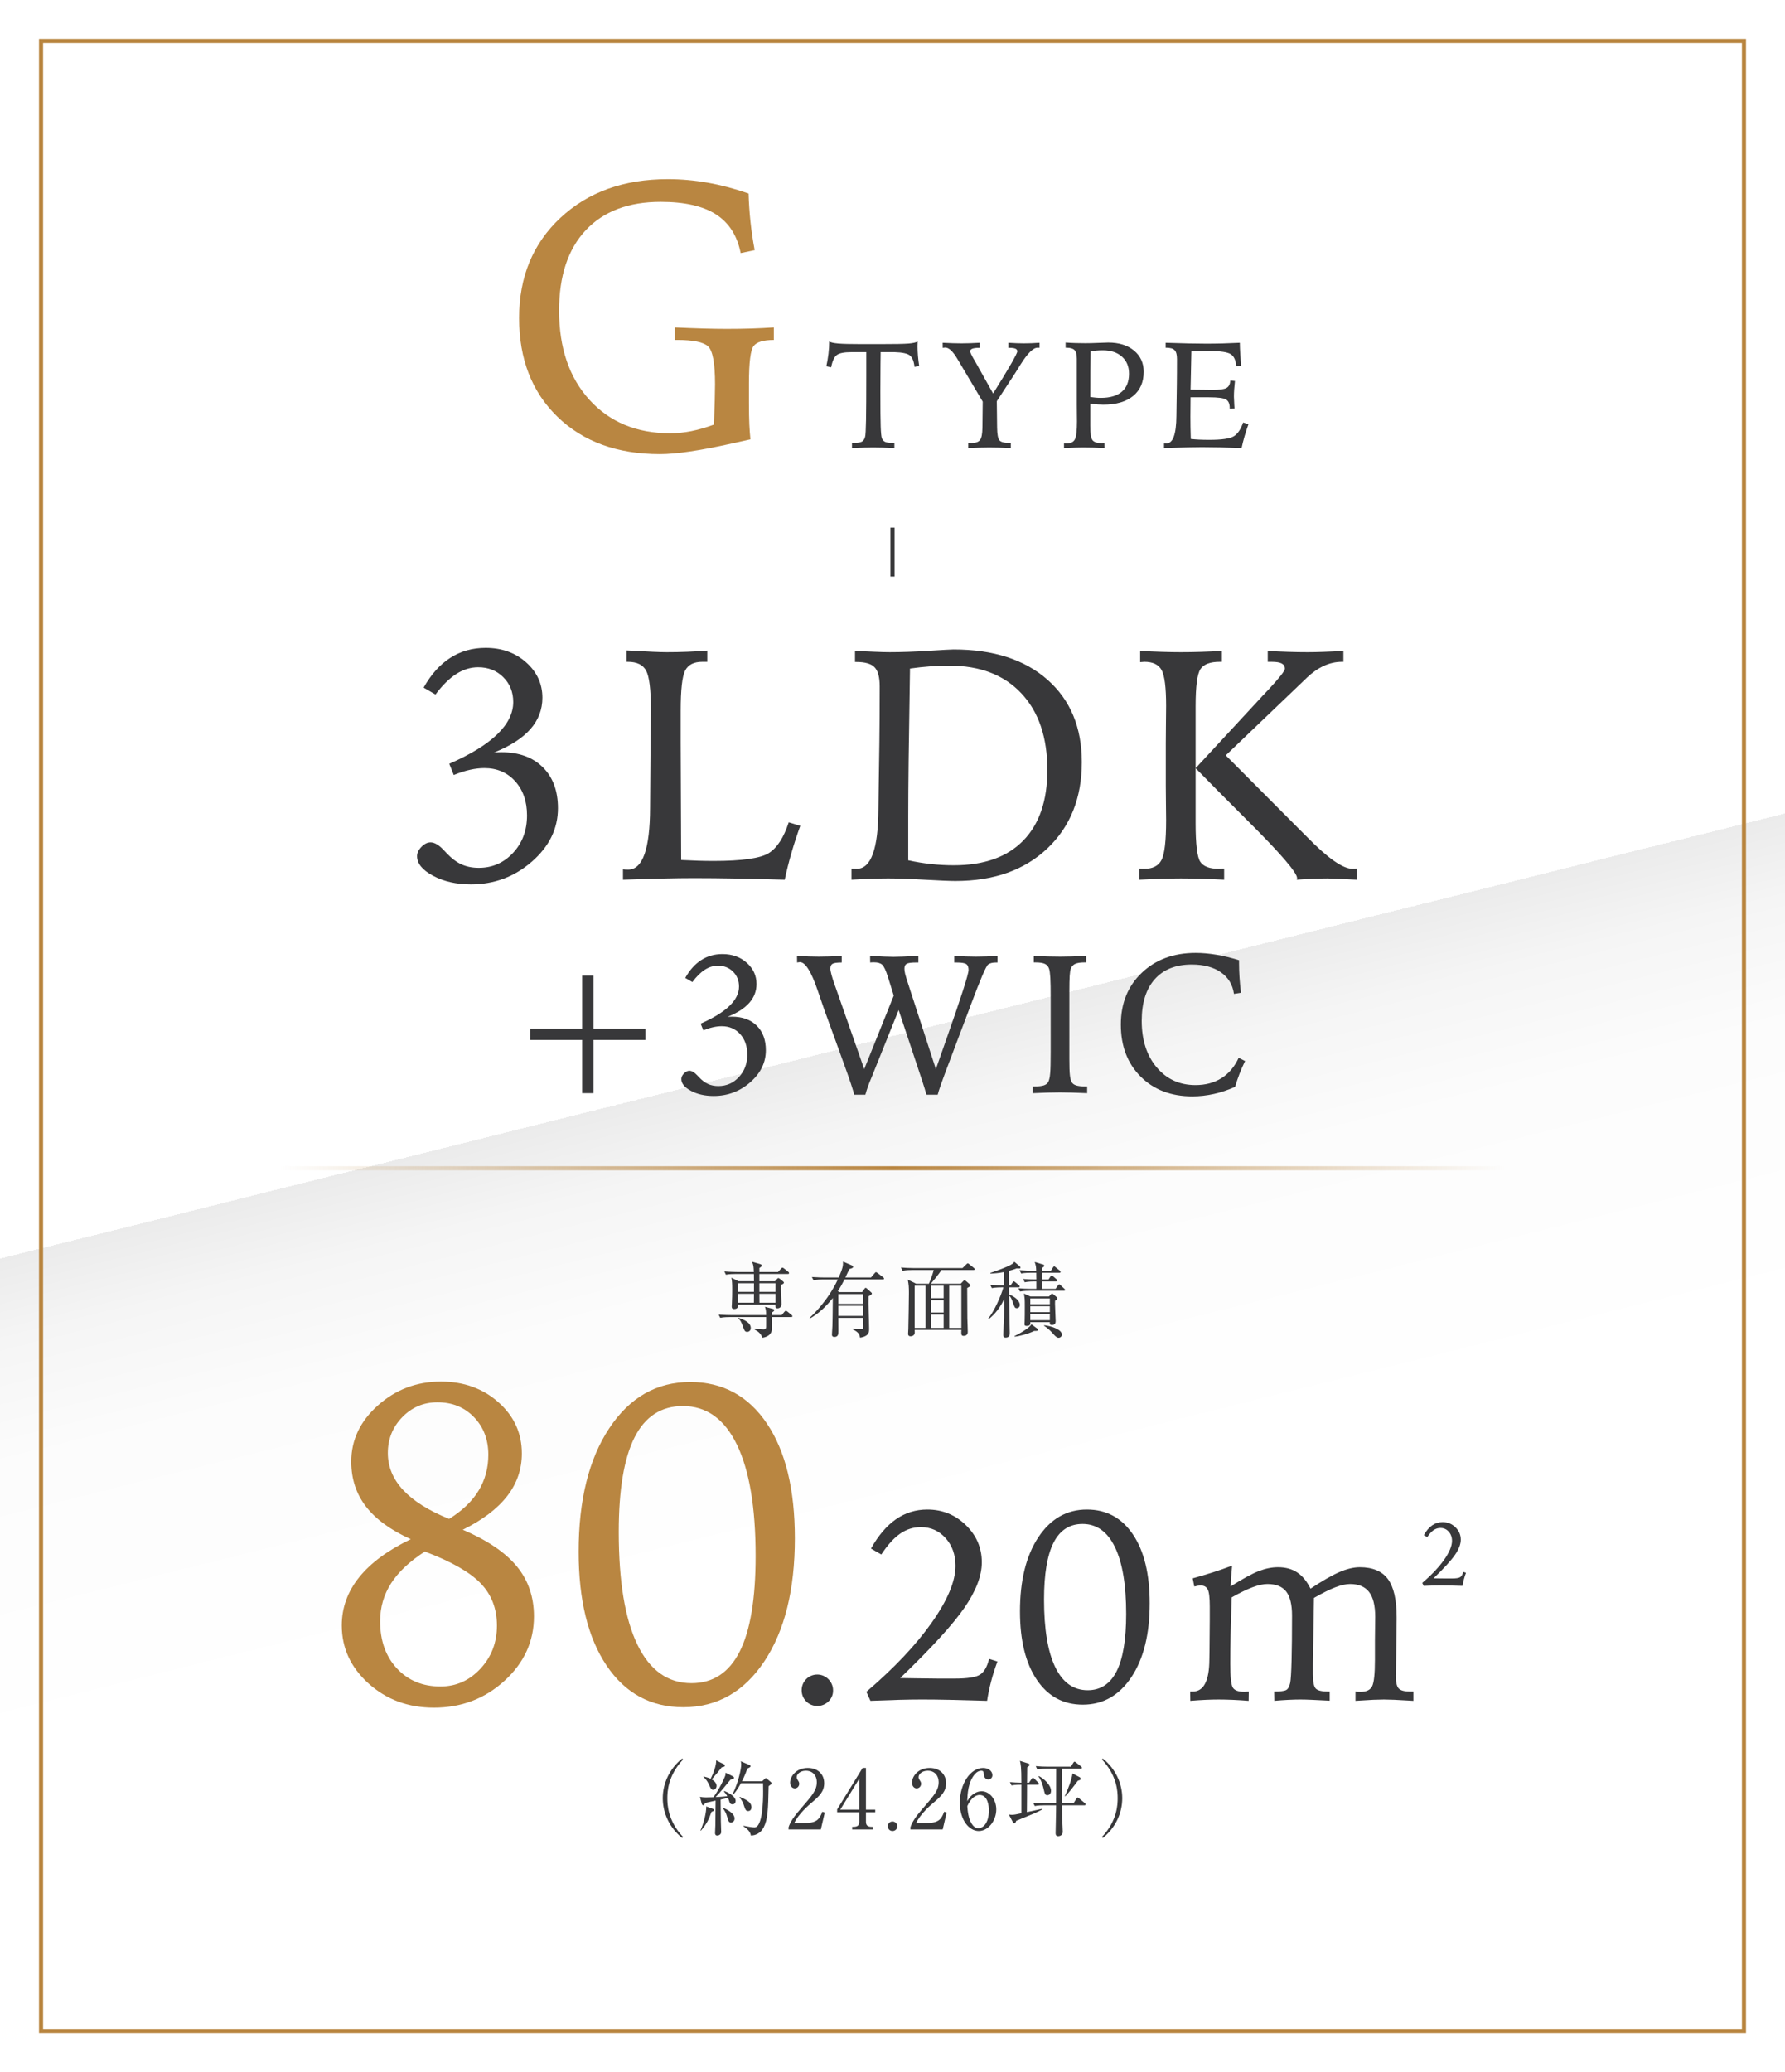 <?xml version="1.0" encoding="UTF-8"?>
<svg id="_レイヤー_2" data-name="レイヤー 2" xmlns="http://www.w3.org/2000/svg" xmlns:xlink="http://www.w3.org/1999/xlink" viewBox="0 0 600 696.292">
  <rect x="0" y="0" width="600" height="696.292" fill="#808080" stroke="none"/>
  <defs>
    <style>
      .cls-1 {
        fill: #38383a;
      }

      .cls-2 {
        fill: #b98641;
      }

      .cls-3 {
        stroke: #b98641;
      }

      .cls-3, .cls-4, .cls-5 {
        fill: none;
        stroke-miterlimit: 10;
        stroke-width: 1.379px;
      }

      .cls-4 {
        stroke: #38383a;
      }

      .cls-5 {
        stroke: url(#_名称未設定グラデーション_11);
      }

      .cls-6 {
        fill: url(#_名称未設定グラデーション_54);
      }
    </style>
    <linearGradient id="_名称未設定グラデーション_54" data-name="名称未設定グラデーション 54" x1="399.28" y1="746.337" x2="200.72" y2="-50.045" gradientUnits="userSpaceOnUse">
      <stop offset=".3" stop-color="#fff"/>
      <stop offset=".417" stop-color="#fcfcfc"/>
      <stop offset=".467" stop-color="#f5f5f5"/>
      <stop offset=".5" stop-color="#ebebeb"/>
      <stop offset=".5" stop-color="#fff"/>
    </linearGradient>
    <linearGradient id="_名称未設定グラデーション_11" data-name="名称未設定グラデーション 11" x1="93.837" y1="392.555" x2="506.163" y2="392.555" gradientUnits="userSpaceOnUse">
      <stop offset="0" stop-color="#b98641" stop-opacity="0"/>
      <stop offset=".5" stop-color="#b98641"/>
      <stop offset="1" stop-color="#b98641" stop-opacity="0"/>
    </linearGradient>
  </defs>
  <g id="Text">
    <g>
      <rect class="cls-6" y="0" width="600" height="696.292"/>
      <rect class="cls-3" x="-34.353" y="61.939" width="668.705" height="572.414" transform="translate(648.146 48.146) rotate(90)"/>
      <g>
        <path class="cls-2" d="M251.628,65.039c.082,3.057.288,6.165.619,9.325.33,3.16.806,6.393,1.426,9.697l-4.71.991c-1.156-5.865-3.925-10.202-8.303-13.012-4.379-2.809-10.574-4.213-18.588-4.213-10.823,0-19.219,3.181-25.188,9.542-5.97,6.362-8.953,15.366-8.953,27.015,0,12.516,3.408,22.513,10.224,29.989,6.815,7.477,15.841,11.215,27.077,11.215,2.354,0,4.729-.237,7.125-.713,2.396-.474,4.936-1.208,7.621-2.2.124-3.18.218-5.886.279-8.117s.093-4.048.093-5.453c0-7.064-.785-11.308-2.354-12.733-1.57-1.425-5.019-2.138-10.348-2.138h-.867v-4.213c3.511.166,6.764.289,9.759.372,2.994.083,5.524.124,7.591.124,3.015,0,5.834-.041,8.457-.124,2.623-.082,5.133-.206,7.528-.372v4.213c-3.47,0-5.731.672-6.784,2.014-1.054,1.343-1.58,5.505-1.58,12.485v6.444c0,3.181.04,5.649.124,7.404.082,1.756.206,3.439.371,5.05-1.363.29-3.407.744-6.134,1.363-10.699,2.395-18.796,3.594-24.289,3.594-14.334,0-25.807-4.172-34.419-12.516-8.613-8.344-12.919-19.414-12.919-33.211,0-13.796,4.636-25.022,13.91-33.676,9.272-8.653,21.304-12.981,36.092-12.981,4.462,0,8.954.403,13.477,1.208,4.523.806,9.078,2.014,13.663,3.625Z"/>
        <path class="cls-1" d="M286.383,148.811h.867c1.173,0,2.008-.145,2.503-.434.496-.289.843-.822,1.041-1.599.148-.512.252-2.371.31-5.577.059-3.205.087-8.195.087-14.97v-7.906h-5.006c-2.43,0-4.069.327-4.92.979-.852.653-1.483,2.028-1.896,4.127l-1.61-.347c.313-1.438.553-2.85.719-4.238.165-1.388.247-2.751.247-4.089.496.314,1.5.537,3.012.669,1.512.132,4.159.198,7.943.198h6.048c5.022,0,8.257-.062,9.703-.186,1.445-.124,2.457-.351,3.036-.682,0,.165-.009.426-.025.781-.017.355-.024.624-.024.805,0,1.041.045,2.115.136,3.222.091,1.107.228,2.247.409,3.42l-1.562.297c-.198-1.867-.706-3.139-1.523-3.817-.818-.677-2.541-1.057-5.168-1.14h-4.685c-.017.942-.033,2.272-.05,3.99-.033,4.511-.049,7.543-.049,9.096,0,5.866.037,9.839.111,11.921s.202,3.379.384,3.891c.215.595.57,1.008,1.066,1.239.495.232,1.255.347,2.28.347h.867v1.735c-1.372-.066-2.664-.115-3.879-.149-1.215-.033-2.301-.05-3.259-.05-.843,0-1.88.017-3.111.05-1.23.033-2.564.083-4.002.149v-1.735Z"/>
        <path class="cls-1" d="M316.867,115.178c1.223.066,2.371.116,3.445.149,1.073.033,2.023.05,2.85.05.893,0,1.851-.016,2.875-.05,1.024-.033,2.099-.083,3.222-.149v1.71h-.347c-.909,0-1.603.095-2.082.285-.479.19-.719.467-.719.83,0,.396.405,1.289,1.215,2.677.215.364.388.661.521.892l5.973,10.657c2.71-4.345,4.742-7.699,6.098-10.062,1.354-2.363,2.032-3.734,2.032-4.114,0-.397-.203-.69-.607-.88-.405-.19-1.062-.285-1.971-.285h-.421v-1.71c.991.066,1.933.116,2.825.149.893.033,1.677.05,2.354.05.843,0,1.702-.016,2.578-.05.875-.033,1.775-.083,2.701-.149v1.71c-.033-.016-.074-.029-.124-.037-.05-.008-.124-.012-.223-.012h-.298c-1.471,0-3.379,1.884-5.726,5.651-.727,1.173-1.305,2.099-1.734,2.776l-6.246,9.542.1,8.848c.032,2.297.297,3.73.793,4.3.495.57,1.479.855,2.949.855h.867v1.735c-1.371-.066-2.673-.115-3.903-.149-1.231-.033-2.334-.05-3.309-.05-.826,0-1.855.017-3.086.05-1.23.033-2.565.083-4.003.149v-1.735c.116,0,.289.008.521.025.231.017.396.025.496.025,1.438,0,2.412-.33,2.925-.991.512-.661.784-2.032.817-4.114l.1-8.799-8.006-13.507c-.148-.215-.339-.529-.569-.942-1.472-2.478-2.81-3.718-4.016-3.718-.083,0-.186.009-.31.025-.124.017-.302.042-.533.074l-.024-1.71Z"/>
        <path class="cls-1" d="M357.646,148.935c.132.017.26.029.384.037.124.009.318.012.583.012,1.321,0,2.218-.45,2.688-1.351.471-.9.707-2.904.707-6.01,0-.462-.009-1.314-.025-2.553s-.024-2.239-.024-2.999v-15.515c0-1.421-.257-2.396-.769-2.925-.513-.529-1.446-.793-2.801-.793h-.198v-1.735c1.124.083,2.243.141,3.358.173,1.115.033,2.219.05,3.309.05,1.223,0,2.681-.037,4.375-.112,1.693-.074,2.788-.111,3.283-.111,3.619,0,6.51.901,8.675,2.701,2.165,1.801,3.247,4.172,3.247,7.113,0,3.487-1.186,6.2-3.557,8.142-2.371,1.942-5.722,2.912-10.05,2.912-.431,0-1.013-.025-1.748-.074s-1.606-.124-2.614-.223v7.46c0,2.545.26,4.143.78,4.796.521.653,1.565.979,3.136.979.05,0,.136-.008.26-.025.124-.016.219-.025.285-.025.083,0,.145.004.186.012.042.009.079.021.112.037l.024,1.636c-1.206-.066-2.421-.115-3.644-.149-1.223-.033-2.429-.05-3.618-.05-.579,0-1.425.017-2.54.05-1.116.033-2.384.083-3.805.149v-1.611ZM366.469,133.395c.693.099,1.321.173,1.884.223.562.05,1.115.074,1.66.074,3.106,0,5.465-.69,7.076-2.07,1.611-1.379,2.416-3.399,2.416-6.06,0-2.396-.793-4.304-2.379-5.725-1.586-1.421-3.734-2.131-6.444-2.131-.743,0-1.449.029-2.119.087-.669.058-1.325.145-1.97.26-.05,2.231-.083,4.482-.1,6.754-.017,2.272-.024,5.135-.024,8.588Z"/>
        <path class="cls-1" d="M391.812,115.178c2.892.099,5.478.173,7.758.223s4.246.074,5.898.074c1.834,0,3.688-.025,5.564-.074,1.875-.05,3.779-.124,5.713-.223.016,1.239.065,2.507.148,3.804.083,1.297.182,2.598.298,3.904l-1.661.149c-.132-1.983-.743-3.325-1.834-4.027-1.091-.702-3.445-1.053-7.063-1.053-.926,0-2.619.025-5.081.074-.495.017-.859.025-1.09.025-.034,1.983-.083,4.412-.149,7.287s-.107,4.742-.124,5.601h.769c.975,0,2.193.012,3.656.037,1.462.025,2.44.037,2.937.037,2.396,0,3.978-.223,4.746-.669s1.186-1.272,1.252-2.479l1.562.149c-.116,1.025-.203,1.975-.261,2.85-.058.876-.087,1.685-.087,2.429,0,.43.041,1.355.124,2.776.033.512.058.901.074,1.165l-1.61.05v-.198c0-1.404-.409-2.354-1.227-2.85-.818-.496-2.731-.744-5.738-.744h-6.196c0,.81-.008,1.929-.024,3.358-.017,1.429-.024,2.458-.024,3.086,0,1.091.008,2.227.024,3.408.017,1.182.05,2.565.1,4.151.825.099,1.763.173,2.812.223,1.049.05,2.201.074,3.457.074,4.147,0,6.878-.4,8.191-1.202,1.313-.801,2.358-2.342,3.136-4.622l1.784.595c-.495,1.372-.934,2.718-1.313,4.04-.38,1.322-.711,2.636-.991,3.941-2.595-.099-5.007-.173-7.237-.223s-4.246-.074-6.047-.074c-2.463,0-6.428.091-11.897.273l-.892.025v-1.611c.115.017.227.029.334.037.107.009.269.012.483.012,2.197,0,3.312-3.09,3.347-9.269.016-1.553.032-2.767.049-3.643l.1-6.766c.016-1.454.028-2.866.037-4.238.008-1.371.013-2.858.013-4.461,0-1.421-.265-2.404-.794-2.949-.528-.545-1.471-.818-2.825-.818h-.198v-1.661Z"/>
      </g>
      <g>
        <path class="cls-1" d="M166.047,252.878c.287-.035.61-.062.97-.081.359-.018.862-.027,1.509-.027,5.891,0,10.533,1.68,13.928,5.038,3.395,3.359,5.092,7.947,5.092,13.766,0,6.861-2.919,12.842-8.755,17.942-5.838,5.101-12.671,7.651-20.502,7.651-4.885,0-9.124-.961-12.715-2.883-3.593-1.921-5.388-4.122-5.388-6.6,0-1.078.493-2.119,1.481-3.125.987-1.005,2.002-1.509,3.044-1.509,1.328,0,2.802.862,4.418,2.586.432.467.755.808.97,1.024,1.652,1.76,3.331,3.026,5.038,3.798,1.705.773,3.637,1.158,5.792,1.158,4.562,0,8.405-1.679,11.53-5.038,3.125-3.358,4.688-7.552,4.688-12.581,0-4.705-1.329-8.531-3.987-11.476-2.658-2.945-6.106-4.418-10.345-4.418-1.509,0-3.116.189-4.822.566-1.706.377-3.529.961-5.469,1.751l-1.509-3.771c7.147-3.125,12.518-6.42,16.11-9.887,3.591-3.466,5.388-7.085,5.388-10.857,0-3.341-1.114-6.124-3.341-8.351-2.228-2.227-5.047-3.341-8.459-3.341-2.551,0-5.002.754-7.354,2.263-2.353,1.509-4.679,3.808-6.978,6.897l-3.986-2.317c2.479-4.418,5.459-7.749,8.943-9.995,3.483-2.244,7.453-3.367,11.907-3.367,5.424,0,9.959,1.626,13.604,4.876,3.646,3.251,5.469,7.211,5.469,11.88,0,3.987-1.347,7.508-4.041,10.56-2.693,3.053-6.771,5.676-12.23,7.866Z"/>
        <path class="cls-1" d="M210.591,218.557c3.843.215,6.762.369,8.755.458,1.994.09,3.601.135,4.822.135,2.335,0,4.625-.045,6.87-.135,2.244-.089,4.48-.224,6.708-.404v3.772h-1.671c-2.838,0-4.76.978-5.765,2.934-1.006,1.957-1.509,6.451-1.509,13.486v10.714l.162,39.462c2.011.108,3.924.189,5.738.243,1.812.054,3.528.081,5.146.081,9.625,0,15.831-.889,18.615-2.667,2.783-1.778,5.001-5.217,6.653-10.318l3.88,1.185c-1.114,3.09-2.102,6.125-2.964,9.106-.861,2.982-1.616,5.981-2.263,8.998-5.963-.179-11.449-.314-16.46-.404-5.011-.089-9.708-.135-14.09-.135-3.089,0-6.538.046-10.345.135-3.808.09-8.297.225-13.47.404v-3.502c.251.036.493.063.728.081.233.019.583.027,1.051.027,4.849-.035,7.291-6.945,7.327-20.728,0-3.122.018-5.563.054-7.322l.108-14.644c0-1.579.018-3.607.054-6.083.035-2.477.054-4.199.054-5.169,0-6.604-.53-10.901-1.589-12.893-1.061-1.992-3.117-2.989-6.17-2.989h-.431v-3.825Z"/>
        <path class="cls-1" d="M286.215,295.604v-3.718c.216,0,.449.009.7.027.251.018.61.027,1.078.027,4.776,0,7.201-6.662,7.273-19.989.035-3.376.071-6.016.107-7.92l.216-14.332c.035-3.089.062-6.097.081-9.025.018-2.927.026-6.277.026-10.049,0-3.089-.574-5.226-1.724-6.412-1.15-1.185-3.197-1.778-6.143-1.778h-.431v-3.718c2.37.108,4.57.207,6.601.296,2.028.09,3.726.135,5.091.135,3.951,0,8.306-.152,13.066-.458,4.759-.305,7.551-.458,8.378-.458,13.362,0,23.886,3.394,31.573,10.183,7.687,6.789,11.53,16.021,11.53,27.694,0,11.997-3.853,21.651-11.558,28.96-7.704,7.31-18.005,10.964-30.899,10.964-1.904,0-5.37-.144-10.398-.431-5.029-.287-9.105-.431-12.23-.431-1.474,0-3.27.036-5.389.108-2.119.072-4.437.18-6.95.323ZM305.289,289.085c2.622.575,5.199.997,7.731,1.266,2.532.269,5.073.404,7.624.404,10.13,0,17.896-2.766,23.303-8.297,5.406-5.531,8.109-13.434,8.109-23.707,0-10.955-2.91-19.54-8.729-25.754-5.819-6.214-13.901-9.321-24.246-9.321-2.119,0-4.274.081-6.465.242-2.191.162-4.438.404-6.735.727-.216,13.075-.369,23.384-.458,30.927-.09,7.543-.135,13.829-.135,18.858v14.655Z"/>
        <path class="cls-1" d="M383.246,218.719c2.551.144,4.993.252,7.328.323,2.334.072,4.453.108,6.357.108,2.227,0,4.49-.035,6.789-.108,2.298-.072,4.634-.179,7.004-.323v3.664h-.7c-3.232,0-5.397.808-6.492,2.423-1.097,1.615-1.644,5.779-1.644,12.49v39.355c0,7.035.521,11.342,1.562,12.921,1.041,1.579,3.125,2.369,6.25,2.369.18,0,.467-.018.862-.054.395-.035.7-.054.916-.054v3.772c-2.694-.143-5.271-.251-7.731-.323-2.461-.072-4.733-.108-6.816-.108-1.652,0-3.682.036-6.088.108-2.407.072-5.047.18-7.921.323v-3.718c.216,0,.449.009.701.027.251.018.593.027,1.023.027,2.837,0,4.769-.996,5.792-2.988,1.023-1.992,1.535-6.433,1.535-13.325,0-.933-.019-2.692-.054-5.276-.036-2.584-.054-4.684-.054-6.299v-14.321c0-1.795.018-4.083.054-6.865.035-2.781.054-4.675.054-5.68,0-6.209-.512-10.229-1.535-12.059s-2.955-2.746-5.792-2.746c-.107,0-.323.018-.646.054-.323.036-.575.054-.755.054v-3.771ZM426.134,218.719c2.298.144,4.579.252,6.843.323,2.263.072,4.472.108,6.627.108,1.544,0,3.322-.035,5.334-.108,2.011-.072,4.22-.179,6.627-.323v3.664h-.484c-4.096,0-8.028,1.777-11.8,5.33l-.539.539-26.724,25.573,24.622,24.711c.646.646,1.562,1.562,2.748,2.746,6.932,7.107,12.016,10.66,15.248,10.66.395,0,.7-.008.916-.027.216-.018.377-.045.484-.081l.055,3.772c-.575-.035-1.348-.072-2.317-.108-3.736-.215-6.286-.323-7.65-.323-1.366,0-2.919.036-4.661.108-1.742.072-3.602.18-5.576.323.035-.108.062-.189.081-.242.018-.054.026-.152.026-.296,0-1.866-5.729-8.489-17.188-19.867-6.933-6.927-12.572-12.615-16.918-17.066l20.743-22.398c.935-1.041,2.21-2.404,3.826-4.091,3.627-3.912,5.441-6.227,5.441-6.945,0-.79-.35-1.372-1.051-1.749-.7-.377-1.823-.566-3.367-.566h-1.347v-3.664Z"/>
        <path class="cls-1" d="M195.687,327.856h3.814v17.812h17.425v3.782h-17.425v17.877h-3.814v-17.877h-17.489v-3.782h17.489v-17.812Z"/>
        <path class="cls-1" d="M244.531,341.693c.172-.021.366-.037.582-.049.215-.01.517-.016.905-.016,3.534,0,6.319,1.008,8.356,3.023,2.036,2.016,3.055,4.768,3.055,8.26,0,4.117-1.751,7.705-5.253,10.765-3.503,3.061-7.603,4.591-12.301,4.591-2.931,0-5.475-.577-7.629-1.729-2.155-1.153-3.233-2.473-3.233-3.96,0-.646.296-1.271.89-1.875.592-.603,1.201-.905,1.826-.905.797,0,1.681.517,2.65,1.552.259.28.453.485.582.614.991,1.056,1.999,1.816,3.023,2.279,1.022.464,2.182.695,3.475.695,2.737,0,5.043-1.007,6.918-3.023,1.875-2.015,2.812-4.531,2.812-7.548,0-2.823-.797-5.118-2.392-6.886-1.596-1.767-3.664-2.651-6.207-2.651-.905,0-1.87.113-2.894.339-1.023.226-2.117.577-3.281,1.051l-.905-2.263c4.288-1.875,7.511-3.852,9.666-5.932,2.155-2.08,3.232-4.251,3.232-6.514,0-2.004-.668-3.674-2.004-5.011-1.337-1.336-3.028-2.004-5.075-2.004-1.531,0-3.002.453-4.413,1.358-1.412.905-2.808,2.285-4.187,4.138l-2.392-1.39c1.486-2.651,3.275-4.65,5.366-5.997,2.09-1.347,4.472-2.021,7.145-2.021,3.254,0,5.975.975,8.162,2.926,2.188,1.951,3.281,4.327,3.281,7.128,0,2.392-.808,4.505-2.425,6.336-1.616,1.832-4.062,3.406-7.338,4.72Z"/>
        <path class="cls-1" d="M290.494,359.246l9.925-24.698-1.972-6.336c-.69-2.155-1.326-3.502-1.907-4.041-.582-.538-1.499-.808-2.748-.808-.346,0-.609.006-.792.016-.184.011-.351.027-.501.048l-.033-2.231c1.983.108,3.578.189,4.785.242,1.206.054,2.241.081,3.104.081.818,0,1.869-.027,3.151-.081,1.282-.053,3.012-.134,5.188-.242v2.231h-.872c-1.552,0-2.576.146-3.071.436-.496.291-.744.835-.744,1.633,0,.474.081,1.056.243,1.746.161.69.544,1.94,1.147,3.75l9.181,28.254c.841-2.349,1.982-5.603,3.427-9.763,5.043-14.31,7.564-22.155,7.564-23.534,0-.97-.258-1.633-.775-1.988s-1.584-.533-3.2-.533h-.841v-2.231c1.357.086,2.656.151,3.896.194,1.239.043,2.365.065,3.378.065,1.164,0,2.354-.021,3.572-.065,1.218-.043,2.451-.108,3.702-.194v2.231h-.518c-.604,0-1.115.054-1.536.162-.42.108-.792.28-1.115.517-.689.539-2.597,4.978-5.722,13.319l-1.422,3.815-2.716,7.144c-.798,2.134-1.854,4.936-3.168,8.405-2.371,6.229-3.675,9.914-3.912,11.056h-3.782c-.302-1.12-.766-2.64-1.39-4.558-.216-.647-.367-1.099-.453-1.358l-7.5-22.532-8.729,21.692c-.064.173-.193.496-.388.97-.905,2.091-1.595,4.02-2.069,5.787h-3.782c-.15-1.077-1.422-4.892-3.814-11.444-1.121-3.082-2.004-5.528-2.65-7.338l-3.524-9.666c-.582-1.638-1.325-3.804-2.23-6.498-2.177-6.401-4.17-9.601-5.98-9.601-.108,0-.231.011-.372.032-.14.022-.339.054-.598.097l-.032-2.231c1.379.086,2.683.151,3.911.194,1.229.043,2.36.065,3.395.065,1.229,0,2.489-.021,3.782-.065,1.293-.043,2.607-.108,3.944-.194v2.231c-1.552,0-2.575.14-3.071.42-.496.28-.743.83-.743,1.649,0,.884.527,2.824,1.584,5.819l.129.323,9.666,27.608Z"/>
        <path class="cls-1" d="M347.486,321.197c1.508.086,3.006.151,4.493.194,1.487.043,2.942.065,4.364.065,1.207,0,2.554-.021,4.041-.065,1.487-.043,3.061-.108,4.72-.194v2.198h-.55c-1.4,0-2.451.162-3.151.485-.701.323-1.191.863-1.471,1.617-.173.496-.297,1.3-.372,2.41-.076,1.111-.113,2.917-.113,5.419v22.55c0,2.545.06,4.335.178,5.371.118,1.035.308,1.801.566,2.297.279.539.78.927,1.503,1.165.722.237,1.74.356,3.055.356h.679v2.263c-1.854-.086-3.566-.151-5.14-.194-1.573-.043-2.889-.065-3.944-.065-1.25,0-2.662.022-4.234.065-1.574.043-3.223.108-4.946.194v-2.263h.646c1.336,0,2.359-.118,3.071-.356.711-.237,1.206-.625,1.486-1.165.302-.582.512-1.537.631-2.864.118-1.326.178-3.726.178-7.198v-17.761c0-3.386-.043-5.796-.129-7.231-.087-1.434-.227-2.432-.421-2.993-.259-.755-.728-1.294-1.406-1.617s-1.729-.485-3.151-.485h-.582v-2.198Z"/>
        <path class="cls-1" d="M416.484,322.652v1.099c0,1.509.054,3.077.161,4.704.108,1.627.27,3.335.485,5.124l-2.36.388c-.431-3.104-1.896-5.522-4.396-7.258-2.5-1.735-5.766-2.602-9.795-2.602-5.366,0-9.51,1.644-12.43,4.93-2.921,3.287-4.381,7.948-4.381,13.982,0,6.444,1.676,11.654,5.027,15.63,3.351,3.976,7.699,5.964,13.044,5.964,3.362,0,6.276-.776,8.744-2.328s4.392-3.825,5.771-6.821l2.166,1.067c-.689,1.401-1.314,2.829-1.875,4.283s-1.056,2.915-1.486,4.38c-2.328,1.056-4.699,1.854-7.112,2.392-2.414.538-4.839.808-7.273.808-7.156,0-12.947-2.214-17.377-6.643-4.429-4.429-6.643-10.253-6.643-17.473,0-7.112,2.338-12.904,7.015-17.376,4.677-4.472,10.722-6.708,18.136-6.708,2.198,0,4.521.205,6.967.614,2.445.41,4.983,1.024,7.613,1.843Z"/>
      </g>
      <line class="cls-4" x1="300" y1="177.282" x2="300" y2="193.752"/>
      <g>
        <path class="cls-1" d="M265.906,442.565h-6.482c0,.552.055,3.2.055,3.807,0,2.097-1.6,2.897-3.255,3.145-.331-1.297-1.38-2.152-2.565-2.759v-.221c1.903.11,2.676.166,2.979.166.801,0,.828-.359.883-.828.028-.248,0-2.952,0-3.311h-12.166c-.275,0-1.986,0-3.255.248l-.552-1.076c1.82.138,3.725.166,4.248.166h11.725c-.027-1.435-.027-1.6-.386-2.786l2.621.69c.331.083.496.248.496.441,0,.276-.358.552-.8.772-.027.386-.027.552-.027.883h3.311l.91-1.076c.221-.248.358-.359.496-.359.139,0,.332.083.635.331l1.297,1.048c.166.138.275.276.275.441,0,.193-.165.276-.441.276ZM264.831,428.082h-9.573v2.455h5.242l.662-.745c.221-.248.33-.331.469-.331.165,0,.331.11.579.303l1.048.855c.166.138.249.248.249.386,0,.221-.193.414-.993.772-.083,1.793.165,4.69.165,6.483,0,1.186-.993,1.379-1.296,1.379-.855,0-.773-.69-.745-1.241h-12.553c.027.386.11,1.462-1.297,1.462-.827,0-.827-.524-.827-.855,0-.138.055-.828.055-.966.083-1.131.11-3.642.11-4.8,0-1.931-.055-2.786-.275-3.917l2.372,1.214h5.215c0-.579,0-1.186-.028-2.455h-6.151c-.607,0-1.959,0-3.256.248l-.524-1.104c1.849.166,3.752.193,4.222.193h5.683c-.083-1.848-.083-2.262-.606-3.448l2.482.717c.496.138.8.276.8.524,0,.276-.275.579-.8.828v1.379h6.263l1.021-1.131c.221-.221.331-.331.469-.331.139,0,.276.083.524.276l1.435,1.131c.166.138.275.303.275.441,0,.221-.248.276-.413.276ZM253.437,431.199h-5.353v2.897h5.353v-2.897ZM248.085,434.758v2.979h5.324l.028-2.979h-5.353ZM251.202,447.531c-.827,0-.91-.221-1.655-2.262-.386-1.048-.689-1.628-1.379-2.262l.11-.193c1.628.607,4.083,1.49,4.083,3.448,0,.524-.359,1.269-1.159,1.269ZM260.665,431.199h-5.407v2.897h5.407v-2.897ZM260.665,434.758h-5.407l.027,2.979h5.38v-2.979Z"/>
        <path class="cls-1" d="M289.768,434.178l.854-1.159c.083-.11.193-.276.332-.276.165,0,.248.055.523.303l1.352,1.214c.083.083.249.221.249.386,0,.331-.579.662-1.132.938-.109,3.035.193,7.89.193,10.925,0,1.021,0,2.483-3.034,2.979-.193-.993-.358-1.766-2.483-2.814l.027-.166c.883.138,1.766.138,2.677.138.662,0,.854-.083.854-.855,0-.469-.055-2.538-.055-2.952h-8.332c.028,1.407.028,2.786.028,4.193,0,1.214,0,2.207-1.38,2.207-.469,0-.8-.221-.8-.772,0-.303.138-2.455.165-2.924.056-2.179.083-3.586.139-9.38-2.18,2.731-4.69,5.214-7.752,6.897l-.083-.193c.854-.8,6.124-5.656,9.518-12.939h-4.938c-.689,0-2.014.028-3.255.248l-.524-1.076c1.876.138,3.835.166,4.221.166h4.801c1.489-3.448,1.462-4.111,1.435-5.352l3.062,1.324c.166.083.332.276.332.469,0,.331-.441.497-1.27.717-.275.607-.496,1.104-1.324,2.842h8.607l1.241-1.462c.193-.221.276-.331.441-.331.138,0,.276.11.497.276l1.931,1.462c.138.11.276.248.276.441,0,.248-.221.276-.414.276h-12.884c-.717,1.407-1.214,2.373-2.234,3.917l.441.331h7.697ZM281.795,434.841v3.283h8.332v-3.283h-8.332ZM281.795,438.786v3.393h8.332v-3.393h-8.332Z"/>
        <path class="cls-1" d="M312.222,431.365c.635-1.324,1.352-3.476,1.628-4.607h-7.2c-.745,0-2.042.028-3.256.248l-.552-1.104c1.407.11,2.814.193,4.249.193h16.442l1.214-1.186c.221-.221.441-.414.523-.414.139,0,.249.083.524.303l1.545,1.241c.11.083.276.248.276.414,0,.276-.276.303-.441.303h-10.732c-.771,1.269-2.841,3.78-3.559,4.607h10.042l.772-.8c.276-.276.359-.359.524-.359.138,0,.358.166.497.276l1.269,1.076c.165.138.221.276.221.359,0,.248-.11.331-1.104.883,0,3.117.027,7.062.056,10.18.027,1.297.138,3.338.138,4.607,0,1.186-.993,1.297-1.38,1.297-.827,0-.827-.441-.772-2.014h-15.697c0,.11.027.745.027.883,0,.993-.883,1.269-1.352,1.269-.883,0-.883-.607-.883-.855,0-.11.083-1.462.083-1.683.055-3.007.193-9.352.193-11.973,0-1.986-.056-2.842-.387-4.524l2.842,1.379h4.248ZM307.45,432.027v14.18h3.669v-14.18h-3.669ZM317.188,436.22v-4.193h-4.221v4.193h4.221ZM317.188,441.048v-4.166h-4.221v4.166h4.221ZM317.188,446.207v-4.497h-4.221v4.497h4.221ZM323.147,446.207v-14.18h-4.083v14.18h4.083Z"/>
        <path class="cls-1" d="M332.138,443.145c2.097-2.648,4.304-7.559,5.131-10.566h-.635c-.248,0-1.958,0-3.255.248l-.524-1.104c1.572.138,3.173.193,4.607.193,0-1.324-.055-3.283-.055-4.469-1.628.331-3.035.441-4.497.497v-.221c.552-.193,6.014-2.014,7.448-3.09.359-.276.469-.469.58-.662l1.903,1.6c.11.083.192.221.192.386,0,.276-.275.276-.523.276,0,0-.331,0-.801-.028-.579.221-1.213.469-2.565.828,0,1.269.028,3.807.028,4.883h.523l.662-.993c.11-.166.248-.359.414-.359s.387.193.524.303l1.187.993c.138.11.275.248.275.441,0,.276-.275.276-.414.276h-3.172c0,.524.027,1.766.027,2.428,2.703.966,3.613,2.621,3.613,3.476,0,.579-.413,1.104-1.021,1.104-.662,0-.745-.276-1.296-1.821-.359-1.048-.635-1.848-1.297-2.4.055,4.8.055,5.352.11,7.449.055,1.876.11,4.055.11,5.049,0,.497,0,1.6-1.38,1.6-.717,0-.8-.414-.8-.938,0-.91.221-4.966.248-5.793.056-2.704.027-3.78.027-6.18-1.213,2.621-2.951,4.966-5.214,6.731l-.165-.138ZM340.994,448.966c1.932-.938,5.049-2.759,5.711-3.973l1.986,1.462c.165.11.248.248.248.414,0,.386-.635.359-1.324.359-1.766.91-4.993,1.793-6.566,1.904l-.055-.166ZM353.243,427.006l.689-1.104c.138-.221.276-.386.414-.386s.358.193.524.331l1.352,1.104c.138.11.275.248.275.441,0,.248-.221.276-.413.276h-5.849v2.262h2.207l.662-.993c.11-.166.221-.331.414-.331.138,0,.33.166.496.303l1.131.966c.166.138.276.276.276.441,0,.248-.249.276-.414.276h-4.772v2.483h4.579l.8-1.131c.139-.221.304-.359.441-.359.166,0,.332.166.497.331l1.187,1.104c.138.138.275.276.275.441,0,.276-.221.276-.414.276h-11.477c-.469,0-1.931,0-3.255.248l-.552-1.104c1.407.11,2.842.193,4.248.193h1.794v-2.483h-.662c-.358,0-1.903,0-3.256.276l-.524-1.104c.828.055,2.042.166,4.442.166,0-1.076-.028-1.738-.028-2.262h-1.82c-.496,0-1.932,0-3.256.248l-.551-1.104c2.014.166,3.779.193,4.248.193h1.352c-.027-1.241-.055-1.545-.496-2.952l2.813.855c.138.028.387.11.387.414,0,.359-.635.662-.772.717v.966h3.007ZM352.608,435.641l.635-.69c.11-.11.276-.276.386-.276.139,0,.332.166.441.248l1.076.91c.166.138.304.303.304.497,0,.276-.331.497-.8.717-.027.276-.027.469-.027,1.021,0,.938.221,5.049.221,5.876,0,.386-.056,1.269-1.27,1.269-.717,0-.717-.359-.689-.938h-6.566c.056.635.083,1.269-1.241,1.269-.469,0-.718-.138-.718-.635,0-.055.028-.276.056-.662.056-1.021.056-4.0.056-5.214,0-2.428,0-2.676-.304-4.359l2.179.966h6.263ZM346.318,436.303v1.959h6.566v-1.959h-6.566ZM346.318,438.924v1.986h6.566v-1.986h-6.566ZM346.318,441.572v2.042h6.566v-2.042h-6.566ZM350.953,445.324c2.483.221,5.986,1.462,5.986,3.117,0,.662-.606,1.076-1.104,1.076-.634,0-1.269-.69-1.737-1.214-.166-.221-1.683-1.959-3.146-2.786v-.193Z"/>
      </g>
      <g>
        <path class="cls-1" d="M229.314,617.603c-4.305-3.448-6.539-8.414-6.539-13.353s2.234-9.904,6.539-13.353l.248.386c-5.132,5.435-5.242,10.952-5.242,12.966s.11,7.531,5.242,12.966l-.248.386Z"/>
        <path class="cls-1" d="M246.361,596.912c.221.11.358.276.358.497,0,.248-.304.414-1.158.579-.358.441-1.132,1.352-2.317,2.814-1.049,1.269-1.959,2.29-2.704,3.062.138,0,2.456-.11,3.918-.303-.11-.193-.441-.828-1.132-1.573l.139-.166c2.151.828,3.807,2.069,3.807,3.338,0,.524-.303,1.131-1.048,1.131-.662,0-.938-.331-1.187-1.269-.027-.083-.138-.469-.304-.883l-2.511.552c0,1.186.083,6.842.083,7.366.028.552.11,3.035.11,3.531,0,.717-.635,1.186-1.324,1.186-.579,0-.744-.359-.744-.828,0-.441.109-2.262.109-2.648.028-.883.056-3.586.083-8.249-1.737.386-3.117.69-3.476.772-.166.276-.441.8-.689.8-.276,0-.441-.331-.497-.497l-.606-2.345c.469.11,1.269.193,1.958.193.855,0,2.124-.028,2.565-.055,1.877-2.538,3.56-6.042,3.945-7.145.11-.276.166-.772.166-1.104l2.455,1.241ZM235.463,615.065c1.187-2.676,1.986-6.18,1.932-8.056l2.262.828c.193.083.387.248.387.386,0,.193-.166.331-.883.607-.883,2.566-1.683,4.111-3.56,6.318l-.138-.083ZM236.512,596.94c.772.193,1.683.441,2.372.772.772-1.545,1.986-4.552,1.821-6.18l2.62,1.297c.221.11.332.276.332.414,0,.414-.414.497-1.049.607-1.297,1.655-1.49,1.904-3.365,4.055.8.497,1.627,1.241,1.627,2.179,0,.635-.414,1.324-1.131,1.324-.635,0-.8-.331-1.407-1.683-.634-1.435-1.269-2.042-1.849-2.621l.028-.166ZM243.023,607.451c1.131.497,3.89,1.738,3.89,3.614,0,.883-.635,1.352-1.214,1.352-.745,0-.883-.552-1.241-1.821-.387-1.435-.911-2.235-1.518-3.035l.083-.11ZM256.21,598.54l.828-.772c.138-.138.304-.303.386-.303.11,0,.304.166.387.248l1.324,1.131c.138.11.248.276.248.414,0,.193-.524.579-1.021.938-.166,7.642-.221,11.063-1.683,13.877-1.021,1.959-2.76,2.676-4.276,2.704-.221-1.297-1.076-2.152-2.511-3.117l.027-.166c1.27.248,2.952.552,3.67.552,2.786,0,2.924-9.104,2.924-11.946,0-.469-.027-2.428-.027-2.897h-7.449c-1.352,2.566-2.289,3.504-2.703,3.945l-.166-.11c2.042-4.055,2.979-8.718,2.979-10.152,0-.276-.083-.8-.138-1.048l2.979,1.269c.138.055.304.193.304.386,0,.276-.414.469-1.076.772-.304.883-.8,2.262-1.82,4.276h6.813ZM248.678,603.809c2.621,1.076,3.917,1.959,3.917,3.448,0,.662-.33,1.297-1.104,1.297-.717,0-.938-.303-1.545-2.207-.221-.717-.744-1.655-1.379-2.373l.11-.166Z"/>
        <path class="cls-1" d="M275.906,614.734h-10.842v-.745c.551-1.738,1.848-3.669,4.055-6.18,4.056-4.69,5.436-6.262,5.436-9.021,0-2.069-1.324-3.78-3.67-3.78-1.931,0-3.09,1.159-3.09,2.152,0,.083,0,.441.276.855.358.552.579.855.579,1.379,0,.828-.662,1.545-1.49,1.545-.965,0-1.572-.91-1.572-1.931,0-2.014,1.959-4.938,5.932-4.938,3.421,0,5.518,2.152,5.518,5.131,0,2.786-1.6,4.304-4.083,6.428-.938.772-4.579,3.89-5.959,6.925h3.808c3.861,0,4.772-1.49,5.6-3.78l.828.303-1.324,5.656Z"/>
        <path class="cls-1" d="M289.946,594.071h1.131v14.015h3.118v.883h-3.118v3.2c0,1.214.607,1.683,1.932,1.683h.441v.883h-7.008v-.883h.441c1.297,0,1.932-.441,1.932-1.683v-3.2h-7.421v-.966l8.552-13.932ZM288.815,597.712l-6.373,10.373h6.373v-10.373Z"/>
        <path class="cls-1" d="M301.615,613.658c.027.91-.745,1.6-1.601,1.6-.91,0-1.6-.717-1.6-1.6s.689-1.6,1.6-1.6c.855,0,1.601.717,1.601,1.6Z"/>
        <path class="cls-1" d="M316.871,614.734h-10.842v-.745c.551-1.738,1.848-3.669,4.055-6.18,4.056-4.69,5.436-6.262,5.436-9.021,0-2.069-1.324-3.78-3.67-3.78-1.931,0-3.09,1.159-3.09,2.152,0,.083,0,.441.276.855.358.552.579.855.579,1.379,0,.828-.662,1.545-1.49,1.545-.965,0-1.572-.91-1.572-1.931,0-2.014,1.959-4.938,5.932-4.938,3.421,0,5.518,2.152,5.518,5.131,0,2.786-1.6,4.304-4.083,6.428-.938.772-4.579,3.89-5.959,6.925h3.808c3.861,0,4.772-1.49,5.6-3.78l.828.303-1.324,5.656Z"/>
        <path class="cls-1" d="M327.546,602.623c.579-.359,1.434-.717,2.399-.717,2.731,0,4.938,2.759,4.938,6.097,0,3.835-2.731,7.256-5.904,7.256-3.145,0-6.345-3.559-6.345-9.518,0-6.373,3.587-11.67,7.808-11.67,1.848,0,3.145,1.104,3.145,2.428,0,.993-.772,1.435-1.406,1.435-.553,0-1.463-.359-1.518-1.931-.027-.607-.083-.993-.828-.993-.744,0-1.489.414-2.014.993-2.455,2.704-2.594,6.759-2.703,9.242.523-.855,1.104-1.821,2.428-2.621ZM326.635,612.831c.47.745,1.187,1.49,2.235,1.49,1.462,0,3.531-1.517,3.531-6.069,0-1.241-.304-5.104-3.146-5.104-1.048,0-2.813.772-4.11,3.752.11,1.517.331,4.166,1.489,5.931Z"/>
        <path class="cls-1" d="M345.698,610.155c-2.151.855-3.173,1.269-4.083,1.655-.166.414-.331.883-.689.883-.139,0-.331-.138-.469-.414l-1.353-2.566c.358.055.552.11.993.11.772,0,1.435-.138,3.229-.524v-9.601c-.745,0-2.069,0-3.311.248l-.553-1.104c1.353.11,2.235.166,3.863.193,0-5.435-.221-6.262-.497-7.338l2.648.828c.358.11.579.221.579.497s-.055.331-.772.828c-.027.828-.055,4.442-.055,5.187h.662l.883-1.324c.138-.193.275-.331.413-.331.166,0,.332.138.497.303l1.269,1.297c.139.166.276.276.276.414,0,.248-.221.303-.414.303h-3.586c0,.331-.028,8.69-.056,9.214.828-.193,4.497-.966,5.242-1.131v.193c-1.49.883-4,1.904-4.718,2.179ZM364.513,606.623h-7.532c.028,3.421.056,3.807.083,5.076.027.552.166,3.255.166,3.862,0,1.186-1.104,1.435-1.49,1.435-.91,0-.91-.717-.91-1.076,0-.248.138-5.766.138-6.842,0-.359.027-2.069.027-2.455h-3.944c-.718,0-2.042.028-3.229.248l-.552-1.104c1.407.11,2.814.193,4.249.193h3.476c.028-5.904.028-6.235.028-11.642h-3.09c-.718,0-2.042.028-3.256.248l-.524-1.104c1.407.138,2.814.193,4.222.193h7.586l.828-1.324c.138-.248.275-.359.386-.359.166,0,.276.083.524.276l1.711,1.352c.138.11.275.221.275.414,0,.276-.275.303-.414.303h-6.4c.083,3.228.056,8.414.083,11.642h3.89l.993-1.6c.083-.138.221-.359.387-.359.165,0,.304.11.524.303l1.903,1.6c.11.083.275.221.275.414,0,.276-.275.303-.413.303ZM352.071,603.23c-.772,0-.883-.414-1.324-2.317-.083-.359-.69-2.814-1.711-3.973l.138-.138c1.656.8,4.111,2.979,4.111,4.966,0,1.104-.772,1.462-1.214,1.462ZM362.306,598.375c-1.353,1.821-3.008,4-4.249,5.242l-.138-.055c.91-2.014,2.4-5.628,2.565-7.642l2.428,1.269c.193.11.358.359.358.552,0,.303-.082.331-.965.635Z"/>
        <path class="cls-1" d="M370.689,617.603l-.248-.386c5.132-5.435,5.242-10.952,5.242-12.966s-.11-7.531-5.242-12.966l.248-.386c4.305,3.448,6.539,8.414,6.539,13.353s-2.234,9.904-6.539,13.353Z"/>
      </g>
      <g>
        <path class="cls-2" d="M155.552,514.025c8.298,3.556,14.36,7.668,18.188,12.335,3.827,4.667,5.742,10.261,5.742,16.78,0,8.397-3.297,15.607-9.891,21.633-6.594,6.026-14.509,9.038-23.744,9.038-8.644,0-15.965-2.704-21.966-8.112-6.001-5.408-9.001-11.915-9.001-19.521,0-5.927,1.938-11.31,5.815-16.15,3.877-4.84,9.668-9.112,17.373-12.817-6.768-3.062-11.792-6.729-15.076-11.001-3.285-4.271-4.927-9.297-4.927-15.076,0-7.26,2.987-13.557,8.964-18.892,5.976-5.334,13.039-8.001,21.188-8.001,7.655,0,14.101,2.322,19.336,6.964,5.234,4.643,7.853,10.372,7.853,17.188,0,5.334-1.655,10.125-4.963,14.372-3.31,4.248-8.273,8.001-14.892,11.261ZM142.81,521.359c-5.138,3.309-8.927,6.878-11.372,10.705-2.444,3.828-3.667,8.063-3.667,12.705,0,6.52,1.876,11.805,5.631,15.854,3.752,4.05,8.642,6.075,14.668,6.075,5.234,0,9.705-1.988,13.409-5.964,3.704-3.975,5.557-8.803,5.557-14.483,0-5.679-1.815-10.409-5.445-14.187s-9.891-7.346-18.78-10.705ZM150.96,510.395c4.445-2.765,7.753-5.938,9.927-9.52,2.173-3.58,3.26-7.594,3.26-12.039,0-5.086-1.605-9.298-4.815-12.631-3.211-3.334-7.31-5.001-12.298-5.001-4.643,0-8.582,1.667-11.816,5.001-3.235,3.334-4.853,7.347-4.853,12.039,0,4.593,1.704,8.73,5.112,12.409,3.407,3.68,8.568,6.927,15.483,9.742Z"/>
        <path class="cls-2" d="M194.503,521.433c0-17.336,3.433-31.177,10.298-41.524,6.864-10.346,15.928-15.521,27.188-15.521,10.915,0,19.509,4.643,25.781,13.928,6.272,9.286,9.409,22.151,9.409,38.598,0,17.287-3.421,31.067-10.261,41.339-6.841,10.273-15.916,15.409-27.226,15.409-10.916,0-19.51-4.655-25.781-13.965-6.273-9.309-9.409-22.064-9.409-38.264ZM229.545,472.464c-7.26,0-12.668,3.495-16.225,10.483-3.556,6.989-5.334,17.595-5.334,31.819,0,16.595,2.086,29.215,6.26,37.857,4.174,8.644,10.235,12.965,18.188,12.965,7.21,0,12.605-3.531,16.187-10.594,3.581-7.062,5.371-17.78,5.371-32.153,0-16.298-2.1-28.769-6.297-37.412-4.198-8.642-10.249-12.965-18.15-12.965Z"/>
        <path class="cls-1" d="M280.024,567.964c.091,3.004-2.458,5.28-5.28,5.28-3.004,0-5.279-2.367-5.279-5.28s2.275-5.28,5.279-5.28c2.822,0,5.28,2.367,5.28,5.28Z"/>
        <path class="cls-1" d="M302.593,563.868c1.333.03,3.111.06,5.334.089,3.793.06,6.268.089,7.423.089h5.557c4.326,0,7.179-.451,8.557-1.356,1.378-.904,2.378-2.659,3-5.267l2.801.889c-.86,2.341-1.571,4.594-2.134,6.756-.563,2.164-1.008,4.312-1.333,6.445-4.801-.148-8.942-.259-12.424-.333-3.482-.073-6.616-.111-9.401-.111-2.4,0-4.994.038-7.779.111-2.786.074-5.986.186-9.602.333l-1.378-3.023c9.364-8.001,16.698-15.765,22.003-23.292,5.305-7.527,7.957-13.868,7.957-19.025,0-3.734-1.104-6.838-3.312-9.312-2.208-2.474-4.986-3.712-8.335-3.712-2.519,0-4.838.734-6.956,2.2-2.119,1.467-4.23,3.801-6.334,7.001l-3.468-2c2.489-4.415,5.297-7.705,8.424-9.868,3.126-2.163,6.63-3.245,10.513-3.245,5.037,0,9.349,1.741,12.935,5.223,3.586,3.482,5.379,7.653,5.379,12.513,0,4.534-1.949,9.624-5.846,15.269-3.896,5.645-11.09,13.521-21.58,23.625Z"/>
        <path class="cls-1" d="M342.849,541.465c0-10.401,2.06-18.706,6.179-24.914,4.119-6.208,9.557-9.312,16.313-9.312,6.549,0,11.705,2.786,15.469,8.357,3.763,5.572,5.646,13.291,5.646,23.159,0,10.372-2.053,18.64-6.156,24.803-4.105,6.164-9.55,9.246-16.336,9.246-6.55,0-11.706-2.793-15.469-8.379-3.764-5.585-5.646-13.239-5.646-22.959ZM363.875,512.084c-4.356,0-7.601,2.097-9.734,6.29-2.134,4.194-3.201,10.557-3.201,19.091,0,9.957,1.252,17.529,3.757,22.714,2.504,5.186,6.141,7.779,10.912,7.779,4.326,0,7.563-2.118,9.713-6.356,2.147-4.238,3.223-10.668,3.223-19.292,0-9.779-1.26-17.261-3.778-22.448-2.52-5.186-6.149-7.779-10.891-7.779Z"/>
        <path class="cls-1" d="M414.159,526.086c-.118,1.215-.222,2.393-.311,3.534-.089,1.141-.148,2.289-.178,3.445,4.029-2.548,7.171-4.26,9.423-5.134,2.252-.874,4.415-1.311,6.49-1.311,2.519,0,4.659.578,6.423,1.734,1.763,1.156,3.268,2.978,4.512,5.468,3.971-2.637,7.216-4.497,9.734-5.579,2.519-1.082,4.786-1.623,6.802-1.623,4.326,0,7.475,1.319,9.445,3.956,1.971,2.638,2.956,6.905,2.956,12.802v.934l-.178,14.624c0,1.482-.03,2.83-.089,4.045v.178c0,2.134.325,3.542.978,4.223.651.682,1.956,1.022,3.912,1.022h1.022v3.112c-2.875-.178-5.023-.296-6.445-.356-1.423-.059-2.578-.089-3.468-.089-.948,0-2.127.03-3.533.089-1.408.06-3.416.178-6.023.356v-3.112c.178.03.4.052.667.067.267.015.637.022,1.111.022,1.896,0,3.162-.615,3.8-1.845.638-1.229.956-4.215.956-8.957v-6.49c0-1.067.015-2.474.045-4.223.028-1.748.044-2.978.044-3.689,0-3.793-.688-6.579-2.067-8.357-1.378-1.778-3.504-2.667-6.378-2.667-1.394,0-3.053.371-4.979,1.111-1.927.741-4.312,1.927-7.156,3.556l-.356,21.914v3.645c0,2.667.334,4.319,1.001,4.956.666.637,2.037.956,4.111.956h.533v3.067c-2.341-.118-4.297-.215-5.867-.289-1.571-.073-2.919-.111-4.045-.111-1.127,0-2.445.038-3.956.111-1.512.074-3.098.186-4.757.333l-.044-3.112c2.074,0,3.423-.17,4.045-.511.622-.34,1.066-1.133,1.333-2.378.207-.978.363-3.452.467-7.423.104-3.971.156-9.052.156-15.246,0-3.704-.66-6.393-1.979-8.068-1.318-1.674-3.416-2.511-6.29-2.511-1.393,0-3.06.363-5,1.089-1.941.726-4.275,1.86-7.001,3.4-.178,4.831-.305,9.023-.378,12.58-.074,3.556-.111,6.786-.111,9.69,0,4.534.304,7.245.911,8.134.607.889,1.89,1.333,3.845,1.333.148,0,.378-.014.689-.044.312-.029.57-.044.778-.044l-.045,3.112c-1.838-.148-3.616-.259-5.334-.333-1.719-.073-3.334-.111-4.845-.111-1.305,0-2.756.038-4.356.111-1.601.074-3.289.186-5.067.333l-.045-3.112h.845c3.704,0,5.571-3.6,5.601-10.802,0-1.067.015-1.896.045-2.489l.089-10.89v-4.401c0-2.904-.223-4.808-.667-5.712-.444-.904-1.26-1.356-2.444-1.356-.237,0-.541.03-.911.089-.371.06-.764.149-1.179.267l-.533-2.756c2.193-.592,4.4-1.245,6.623-1.956s4.43-1.481,6.623-2.311Z"/>
        <path class="cls-1" d="M481.877,530.345c.444.01,1.037.02,1.777.03,1.265.02,2.09.03,2.475.03h1.853c1.441,0,2.393-.15,2.852-.452.46-.301.793-.886,1-1.756l.934.296c-.286.781-.523,1.531-.711,2.252-.188.721-.336,1.437-.444,2.148-1.601-.049-2.98-.086-4.142-.111-1.16-.025-2.205-.037-3.134-.037-.8,0-1.664.012-2.593.037s-1.995.062-3.2.111l-.46-1.008c3.122-2.667,5.566-5.255,7.335-7.764,1.768-2.509,2.652-4.623,2.652-6.342,0-1.245-.368-2.279-1.104-3.104-.735-.825-1.662-1.237-2.778-1.237-.839,0-1.612.245-2.318.734-.706.489-1.41,1.267-2.111,2.333l-1.156-.667c.83-1.472,1.766-2.568,2.809-3.289,1.042-.721,2.21-1.082,3.504-1.082,1.679,0,3.116.58,4.312,1.741s1.793,2.551,1.793,4.171c0,1.511-.649,3.208-1.948,5.09-1.299,1.882-3.697,4.507-7.193,7.875Z"/>
      </g>
      <line class="cls-5" x1="93.837" y1="392.555" x2="506.163" y2="392.555"/>
    </g>
  </g>
</svg>